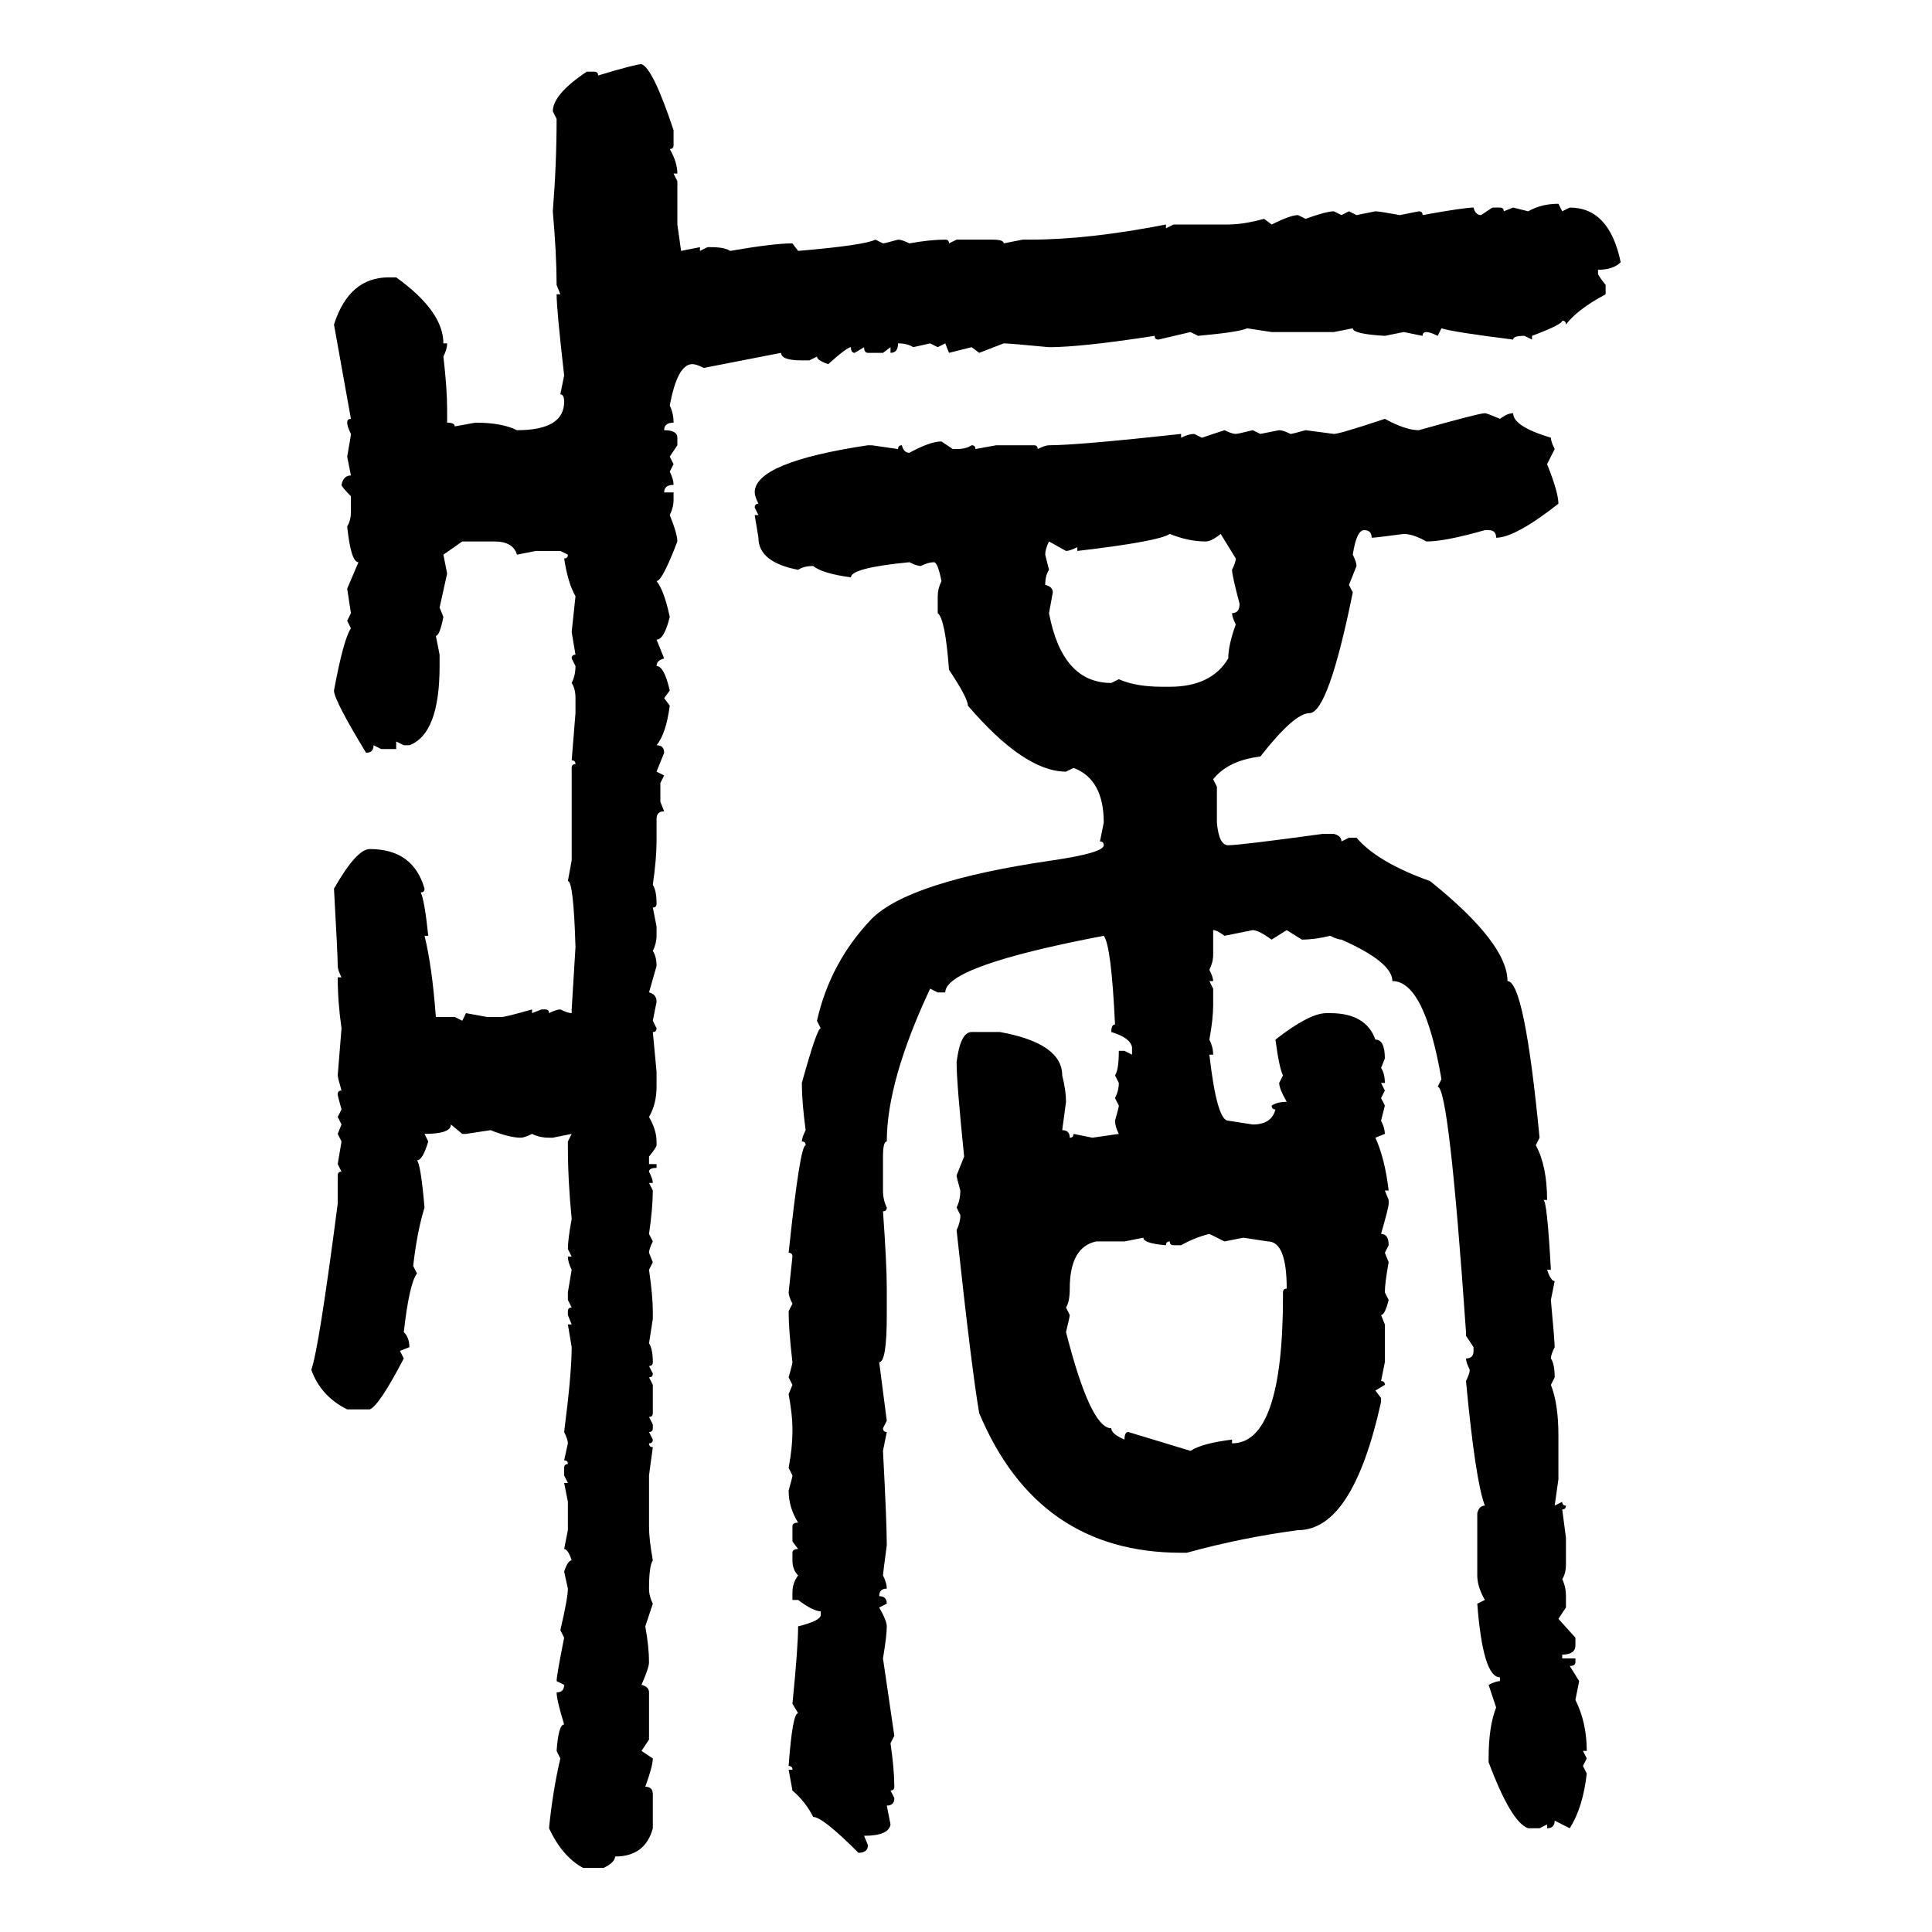 <svg xmlns="http://www.w3.org/2000/svg" xmlns:xlink="http://www.w3.org/1999/xlink" width="300" height="300"><path d="M99.61 9.96L99.61 9.96Q101.37 10.55 104.59 20.21L104.59 20.21L104.59 22.56Q104.59 23.14 104.00 23.14L104.00 23.14Q105.18 25.20 105.18 26.95L105.18 26.95L104.59 26.95L105.18 28.13L105.18 34.86L105.76 38.96L108.69 38.38L108.69 38.96L109.86 38.38L110.45 38.38Q112.50 38.38 113.38 38.96L113.38 38.96Q120.12 37.79 123.05 37.79L123.05 37.79L123.93 38.96Q134.18 38.09 135.94 37.21L135.94 37.21L137.11 37.79Q137.40 37.79 139.45 37.21L139.45 37.21Q140.04 37.21 141.21 37.79L141.21 37.79Q144.43 37.21 146.78 37.21L146.78 37.21Q147.36 37.21 147.36 37.79L147.36 37.79L148.54 37.21L154.10 37.21Q155.86 37.21 155.86 37.79L155.86 37.79L158.79 37.21L159.96 37.21Q169.04 37.21 181.05 34.86L181.05 34.86L181.05 35.45L182.23 34.86L190.72 34.86Q193.07 34.86 196.29 33.98L196.29 33.98L197.46 34.86Q200.39 33.40 201.56 33.40L201.56 33.40L202.73 33.98Q205.96 32.81 207.13 32.81L207.13 32.81L208.30 33.40L209.47 32.81L210.64 33.40L213.57 32.81Q214.16 32.81 217.38 33.40L217.38 33.40L220.31 32.81Q220.90 32.81 220.90 33.40L220.90 33.40Q227.34 32.23 228.81 32.23L228.81 32.23Q229.10 33.40 229.98 33.40L229.98 33.40L231.74 32.23L232.91 32.23Q233.50 32.23 233.50 32.81L233.50 32.81L234.96 32.23L237.30 32.81Q239.36 31.64 241.99 31.64L241.99 31.64L242.58 32.81L243.75 32.23Q249.90 32.23 251.66 40.72L251.66 40.72Q250.49 41.89 248.14 41.89L248.14 41.89L248.14 42.48Q248.14 42.77 249.32 44.24L249.32 44.24L249.32 45.70Q244.92 48.05 243.16 50.39L243.16 50.39Q243.16 49.80 242.58 49.80L242.58 49.80Q242.58 50.39 237.89 52.15L237.89 52.15L237.89 52.73L236.72 52.15Q234.96 52.15 234.96 52.73L234.96 52.73Q225.59 51.56 223.83 50.98L223.83 50.98L223.24 52.15Q222.07 51.56 221.48 51.56L221.48 51.56Q220.90 51.56 220.90 52.15L220.90 52.15L217.97 51.56L215.04 52.15Q210.06 51.86 210.06 50.98L210.06 50.98L207.13 51.56L197.46 51.56L193.65 50.98Q192.48 51.56 186.04 52.15L186.04 52.15L184.86 51.56L179.88 52.73Q179.30 52.73 179.30 52.15L179.30 52.15Q167.87 53.91 162.89 53.91L162.89 53.91Q156.74 53.32 155.86 53.32L155.86 53.32L152.05 54.79L150.88 53.91L147.36 54.79L146.78 53.32L145.61 53.91L144.43 53.32L141.80 53.91Q140.92 53.32 139.45 53.32L139.45 53.32Q139.45 54.79 138.28 54.79L138.28 54.79L138.28 53.91L137.11 54.79L134.77 54.79Q134.18 54.79 134.18 53.91L134.18 53.91L132.71 54.79Q132.13 54.79 132.13 53.91L132.13 53.91Q131.54 53.91 128.61 56.54L128.61 56.54Q126.86 55.96 126.86 55.37L126.86 55.37L125.68 55.96L124.51 55.96Q121.29 55.96 121.29 54.79L121.29 54.79L109.28 57.13Q108.11 56.54 107.52 56.54L107.52 56.54Q105.18 56.54 104.00 62.99L104.00 62.99Q104.59 64.16 104.59 65.63L104.59 65.63Q103.13 65.63 103.13 66.80L103.13 66.80Q105.18 66.80 105.18 67.97L105.18 67.97L105.18 69.14L104.00 70.90L104.59 72.07L104.00 73.24Q104.59 74.41 104.59 75.29L104.59 75.29Q103.13 75.29 103.13 76.46L103.13 76.46L104.59 76.46L104.59 77.64Q104.59 78.81 104.00 79.98L104.00 79.98Q105.18 82.91 105.18 84.08L105.18 84.08Q102.83 90.23 101.95 90.23L101.95 90.23Q103.13 91.70 104.00 95.80L104.00 95.80Q103.13 99.32 101.95 99.32L101.95 99.32L103.13 102.25Q101.95 102.54 101.95 103.42L101.95 103.42Q103.13 103.42 104.00 107.23L104.00 107.23L103.13 108.40L104.00 109.57Q103.42 113.96 101.95 115.72L101.95 115.72Q103.13 115.72 103.13 116.89L103.13 116.89L101.95 119.82L103.13 120.41L102.54 121.58L102.54 124.51L103.13 125.98Q101.95 125.98 101.95 127.15L101.95 127.15L101.95 130.66Q101.95 133.30 101.37 137.40L101.37 137.40Q101.95 138.28 101.95 140.33L101.95 140.33Q101.95 140.92 101.37 140.92L101.37 140.92L101.95 143.85L101.95 145.31Q101.95 146.48 101.37 147.66L101.37 147.66Q101.95 148.54 101.95 150L101.95 150L100.78 154.10Q101.95 154.39 101.95 155.57L101.95 155.57L101.37 158.50L101.95 159.67Q101.95 160.25 101.37 160.25L101.37 160.25L101.95 166.41L101.95 168.75Q101.95 171.39 100.78 173.44L100.78 173.44Q101.95 175.49 101.95 177.25L101.95 177.25L101.95 177.83Q101.95 178.13 100.78 179.59L100.78 179.59L100.78 180.76L101.95 180.76L101.95 181.35Q100.78 181.35 100.78 181.93L100.78 181.93Q101.37 183.11 101.37 183.69L101.37 183.69L100.78 183.69L101.37 184.86Q101.37 187.50 100.78 191.60L100.78 191.60L101.37 192.77Q100.78 193.95 100.78 194.53L100.78 194.53L101.37 196.00L100.78 197.17Q101.37 201.27 101.37 203.61L101.37 203.61L101.37 204.79L100.78 208.59Q101.37 209.47 101.37 211.52L101.37 211.52Q101.37 212.11 100.78 212.11L100.78 212.11L101.37 213.28Q101.37 213.87 100.78 213.87L100.78 213.87L101.37 215.04L101.37 219.43Q101.37 220.02 100.78 220.02L100.78 220.02L101.37 221.19L101.37 221.78Q101.37 222.36 100.78 222.36L100.78 222.36L101.37 223.54Q101.37 224.12 100.78 224.12L100.78 224.12Q100.78 224.71 101.37 224.71L101.37 224.71L100.78 229.10L100.78 237.01Q100.78 239.06 101.37 242.29L101.37 242.29Q100.78 243.16 100.78 246.68L100.78 246.68Q100.78 247.85 101.37 249.02L101.37 249.02L100.20 252.54Q100.78 255.76 100.78 258.11L100.78 258.11Q100.78 258.98 99.61 261.62L99.61 261.62Q100.78 261.91 100.78 262.79L100.78 262.79L100.78 270.12L99.61 271.88L101.37 273.05Q101.37 274.22 100.20 277.44L100.20 277.44Q101.37 277.44 101.37 278.61L101.37 278.61L101.37 283.89Q100.20 288.28 95.51 288.28L95.51 288.28Q95.51 289.16 93.75 290.04L93.75 290.04L90.53 290.04Q87.30 288.28 85.25 283.89L85.25 283.89Q85.84 278.03 87.01 273.05L87.01 273.05L86.43 271.88Q86.72 267.77 87.60 267.77L87.60 267.77Q86.43 263.96 86.43 262.79L86.43 262.79Q87.60 262.79 87.60 261.62L87.60 261.62L86.43 261.04Q86.43 260.16 87.60 254.30L87.60 254.30L87.01 253.13Q88.18 248.14 88.18 246.68L88.18 246.68L87.60 244.04Q88.18 242.29 88.77 242.29L88.77 242.29Q88.18 240.53 87.60 240.53L87.60 240.53L88.18 237.60L88.18 233.20L87.60 230.27L88.18 230.27L87.60 229.10L87.60 227.93Q87.60 227.34 88.18 227.34L88.18 227.34Q88.18 226.76 87.60 226.76L87.60 226.76L88.18 224.12Q88.18 223.54 87.60 222.36L87.60 222.36Q88.77 213.28 88.77 209.18L88.77 209.18L88.18 205.66L88.77 205.66L88.18 204.20L88.18 203.61Q88.18 203.03 88.77 203.03L88.77 203.03L88.18 201.86L88.18 200.68L88.77 197.17Q88.18 196.00 88.18 195.12L88.18 195.12L88.77 195.12L88.18 193.95Q88.18 192.48 88.77 189.26L88.77 189.26Q88.18 183.40 88.18 177.83L88.18 177.83L88.18 177.25L88.77 176.07L85.84 176.66L85.25 176.66Q83.79 176.66 82.62 176.07L82.62 176.07Q81.45 176.66 80.86 176.66L80.86 176.66Q79.10 176.66 76.17 175.49L76.17 175.49L72.36 176.07L71.78 176.07L70.02 174.61Q70.02 176.07 65.92 176.07L65.92 176.07L66.50 177.25Q65.63 180.18 64.75 180.18L64.75 180.18Q65.33 180.76 65.92 187.50L65.92 187.50Q64.75 191.31 64.16 196.58L64.16 196.58L64.75 197.75Q63.57 199.22 62.70 206.84L62.70 206.84Q63.57 207.71 63.57 209.18L63.57 209.18L62.11 209.77L62.70 210.94Q58.89 218.26 57.42 218.85L57.42 218.85L53.91 218.85Q49.80 216.80 48.34 212.70L48.34 212.70Q49.51 209.47 52.44 186.91L52.44 186.91L52.44 182.52Q52.44 181.93 53.03 181.93L53.03 181.93L52.44 180.76L53.03 177.25L52.44 176.07L53.03 174.61L52.44 173.44L53.03 172.27Q52.44 170.21 52.44 169.92L52.44 169.92Q52.44 169.34 53.03 169.34L53.03 169.34Q52.44 167.29 52.44 166.99L52.44 166.99L53.03 159.67Q52.44 155.57 52.44 151.76L52.44 151.76L53.03 151.76Q52.44 150.59 52.44 150L52.44 150Q52.44 148.24 51.86 137.99L51.86 137.99Q55.37 131.84 57.42 131.84L57.42 131.84Q64.16 131.84 65.92 137.99L65.92 137.99Q65.92 138.57 65.33 138.57L65.33 138.57Q65.92 139.75 66.50 145.31L66.50 145.31L65.92 145.31Q67.09 150 67.68 157.91L67.68 157.91L70.61 157.91L71.78 158.50L72.36 157.32L75.59 157.91L77.93 157.91Q78.52 157.91 82.62 156.74L82.62 156.74L82.62 157.32L84.08 156.74L84.67 156.74Q85.25 156.74 85.25 157.32L85.25 157.32Q86.43 156.74 87.01 156.74L87.01 156.74Q88.18 157.32 88.77 157.32L88.77 157.32L88.77 156.74L89.36 147.07Q89.06 136.82 88.18 136.82L88.18 136.82L88.77 133.59L88.77 119.24Q88.77 118.65 89.36 118.65L89.36 118.65Q89.36 118.07 88.77 118.07L88.77 118.07L89.36 110.74L89.36 108.40Q89.36 106.93 88.77 106.05L88.77 106.05Q89.36 104.88 89.36 103.42L89.36 103.42L88.77 102.25Q88.77 101.66 89.36 101.66L89.36 101.66L88.77 98.14L89.36 92.58Q88.18 90.53 87.60 86.72L87.60 86.72Q88.18 86.72 88.18 86.13L88.18 86.13L87.01 85.55L83.20 85.55L80.27 86.13Q79.69 84.08 76.76 84.08L76.76 84.08L71.78 84.08L68.85 86.13L69.43 89.06L68.26 94.34L68.85 95.80Q68.26 98.73 67.68 98.73L67.68 98.73L68.26 101.66L68.26 103.42Q68.26 113.96 63.57 115.72L63.57 115.72L62.70 115.72L61.52 115.14L61.52 116.31L59.18 116.31L58.01 115.72Q58.01 116.89 56.84 116.89L56.84 116.89Q51.86 108.69 51.86 107.23L51.86 107.23Q53.32 99.32 54.49 97.56L54.49 97.56L53.91 96.39L54.49 95.21L53.91 91.41L55.66 87.30Q54.49 87.30 53.91 81.74L53.91 81.74Q54.49 80.86 54.49 79.39L54.49 79.39L54.49 77.05Q53.03 75.59 53.03 75.29L53.03 75.29Q53.32 73.83 54.49 73.83L54.49 73.83L53.91 70.90Q54.49 67.68 54.49 67.38L54.49 67.38Q53.91 66.21 53.91 65.63L53.91 65.63Q53.91 65.04 54.49 65.04L54.49 65.04L51.86 50.39Q54.20 43.07 60.35 43.07L60.35 43.07L61.52 43.07Q68.85 48.34 68.85 53.32L68.85 53.32L69.43 53.32Q69.43 54.20 68.85 55.37L68.85 55.37Q69.43 60.35 69.43 63.57L69.43 63.57L69.43 65.63Q70.61 65.63 70.61 66.21L70.61 66.21L73.83 65.63Q77.93 65.63 80.27 66.80L80.27 66.80Q87.60 66.80 87.60 62.40L87.60 62.40Q87.60 61.23 87.01 61.23L87.01 61.23L87.60 58.30Q86.43 48.05 86.43 45.70L86.43 45.70L87.01 45.70L86.43 44.24Q86.43 39.55 85.84 32.81L85.84 32.81Q86.43 25.49 86.43 18.46L86.43 18.46L85.84 17.29Q85.84 14.65 91.11 11.13L91.11 11.13L92.29 11.13Q92.87 11.13 92.87 11.72L92.87 11.72Q98.73 9.96 99.61 9.96ZM230.57 64.16L230.57 64.16Q230.86 64.16 232.91 65.04L232.91 65.04Q234.08 64.16 234.96 64.16L234.96 64.16Q234.96 66.21 240.82 67.97L240.82 67.97Q240.82 68.55 241.41 69.73L241.41 69.73L240.23 72.07Q241.99 76.46 241.99 78.22L241.99 78.22Q235.25 83.50 232.32 83.50L232.32 83.50Q232.32 82.32 231.15 82.32L231.15 82.32L230.57 82.32Q224.41 84.08 221.48 84.08L221.48 84.08Q219.43 82.91 217.97 82.91L217.97 82.91Q213.57 83.50 212.99 83.50L212.99 83.50Q212.99 82.32 211.82 82.32L211.82 82.32Q210.64 82.32 210.06 86.13L210.06 86.13Q210.64 87.30 210.64 87.89L210.64 87.89L209.47 90.82L210.06 91.99Q206.25 110.74 203.32 110.74L203.32 110.74Q200.98 110.74 195.70 117.48L195.70 117.48Q190.72 118.07 188.38 121.00L188.38 121.00L188.96 122.17L188.96 127.73Q189.26 131.25 190.72 131.25L190.72 131.25Q192.48 131.25 205.37 129.49L205.37 129.49L207.13 129.49Q208.30 129.79 208.30 130.66L208.30 130.66L209.47 130.08L210.64 130.08Q213.87 133.89 222.07 136.82L222.07 136.82Q234.08 146.48 234.08 152.34L234.08 152.34Q236.72 152.34 239.06 176.66L239.06 176.66L238.48 177.83Q240.23 181.05 240.23 186.33L240.23 186.33L239.65 186.33Q240.23 186.33 240.82 197.17L240.82 197.17L240.23 197.17Q240.82 198.93 241.41 198.93L241.41 198.93L240.82 201.86Q241.41 208.30 241.41 209.18L241.41 209.18Q240.82 210.35 240.82 210.94L240.82 210.94Q241.41 211.82 241.41 213.87L241.41 213.87L240.82 215.04Q241.99 217.97 241.99 222.95L241.99 222.95L241.99 229.69L241.41 233.79L242.58 233.20Q242.58 233.79 243.16 233.79L243.16 233.79Q243.16 234.38 242.58 234.38L242.58 234.38L243.16 238.77L243.16 242.87Q243.16 244.34 242.58 245.21L242.58 245.21Q243.16 246.39 243.16 247.85L243.16 247.85L243.16 249.61L241.99 251.37L244.63 254.30L244.63 255.47Q244.63 256.93 242.58 256.93L242.58 256.93L242.58 257.52L244.63 257.52L244.63 258.11Q244.63 258.69 243.75 258.69L243.75 258.69L245.21 261.04L244.63 263.96Q246.39 267.48 246.39 271.88L246.39 271.88L245.80 271.88L246.39 273.05L245.80 274.22L246.39 275.39Q245.80 280.66 243.75 283.89L243.75 283.89L241.41 282.71Q241.41 283.89 240.23 283.89L240.23 283.89L240.23 283.30L239.06 283.89L237.30 283.89Q234.67 283.01 231.15 273.63L231.15 273.63L231.15 273.05Q231.15 268.07 232.32 265.14L232.32 265.14L231.15 261.62Q232.32 261.04 232.91 261.04L232.91 261.04L232.91 260.45Q230.27 260.45 229.39 249.02L229.39 249.02L230.57 248.44Q229.39 246.39 229.39 244.63L229.39 244.63L229.39 234.96Q229.69 233.79 230.57 233.79L230.57 233.79Q229.10 229.98 227.64 214.45L227.64 214.45Q228.22 213.28 228.22 212.70L228.22 212.70Q227.64 211.52 227.64 210.94L227.64 210.94Q228.81 210.94 228.81 209.77L228.81 209.77L228.81 209.18L227.64 207.42L227.64 206.84Q225 168.75 223.24 168.75L223.24 168.75L223.83 167.58Q221.19 152.34 216.21 152.34L216.21 152.34Q216.21 149.41 208.30 145.90L208.30 145.90Q207.71 145.90 206.54 145.31L206.54 145.31Q204.20 145.90 202.15 145.90L202.15 145.90L199.80 144.43L197.46 145.90Q195.41 144.43 194.53 144.43L194.53 144.43L190.14 145.31Q188.96 144.43 188.38 144.43L188.38 144.43L188.38 148.24Q188.38 149.41 187.79 150.59L187.79 150.59Q188.38 151.76 188.38 152.34L188.38 152.34L187.79 152.34L188.38 153.52L188.38 156.15Q188.38 158.20 187.79 161.43L187.79 161.43Q188.38 162.60 188.38 163.77L188.38 163.77L187.79 163.77Q188.96 174.02 190.72 174.02L190.72 174.02L194.53 174.61Q197.46 174.61 198.05 172.27L198.05 172.27Q197.46 172.27 197.46 171.68L197.46 171.68Q198.34 171.09 199.80 171.09L199.80 171.09Q198.63 169.04 198.63 168.16L198.63 168.16L199.22 166.99Q198.63 165.82 198.05 161.43L198.05 161.43Q203.32 157.32 205.96 157.32L205.96 157.32L206.54 157.32Q212.11 157.32 213.57 161.43L213.57 161.43Q215.04 161.43 215.04 164.36L215.04 164.36L214.45 165.82Q215.04 166.70 215.04 168.16L215.04 168.16L214.45 168.16L215.04 169.34L214.45 170.51L215.04 171.68L214.45 174.02Q215.04 175.20 215.04 176.07L215.04 176.07L213.57 176.66Q215.04 179.88 215.63 184.86L215.63 184.86L215.04 184.86L215.63 186.33L215.63 186.91Q215.63 187.50 214.45 191.60L214.45 191.60Q215.63 191.60 215.63 193.36L215.63 193.36L215.04 194.53L215.63 196.00Q215.04 199.22 215.04 200.68L215.04 200.68L215.63 201.86Q215.04 204.20 214.45 204.20L214.45 204.20L215.04 205.66L215.04 211.52L214.45 214.45Q215.04 214.45 215.04 215.04L215.04 215.04L213.57 215.92L214.45 217.09L214.45 217.68Q210.06 237.60 201.56 237.60L201.56 237.60Q192.77 238.77 184.28 241.11L184.28 241.11L183.40 241.11Q161.13 241.11 152.05 219.43L152.05 219.43Q150.88 212.70 148.54 191.02L148.54 191.02Q149.12 189.84 149.12 188.67L149.12 188.67L148.54 187.50Q149.12 186.33 149.12 184.86L149.12 184.86Q148.54 182.81 148.54 182.52L148.54 182.52L149.71 179.59Q148.54 168.16 148.54 164.94L148.54 164.94Q149.12 160.25 150.88 160.25L150.88 160.25L155.27 160.25Q164.94 162.01 164.94 166.99L164.94 166.99Q165.53 169.34 165.53 171.09L165.53 171.09L164.94 175.49Q166.11 175.49 166.11 176.66L166.11 176.66Q166.70 176.66 166.70 176.07L166.70 176.07L169.63 176.66L173.73 176.07Q173.14 174.90 173.14 174.02L173.14 174.02Q173.73 171.97 173.73 171.68L173.73 171.68L173.14 170.51Q173.73 169.34 173.73 168.16L173.73 168.16L173.14 166.99Q173.73 166.11 173.73 163.18L173.73 163.18L174.61 163.18L175.78 163.77L175.78 162.60Q175.49 161.13 172.56 160.25L172.56 160.25Q172.56 159.08 173.14 159.08L173.14 159.08Q172.56 146.78 171.39 145.31L171.39 145.31Q146.78 150 146.78 154.10L146.78 154.10L145.61 154.10L144.43 153.52Q137.70 167.87 137.70 177.25L137.70 177.25Q137.11 177.25 137.11 179.59L137.11 179.59L137.11 184.86Q137.11 186.33 137.70 187.50L137.70 187.50Q137.70 188.09 137.11 188.09L137.11 188.09Q137.70 196.29 137.70 200.10L137.70 200.10L137.70 204.20Q137.70 211.52 136.52 211.52L136.52 211.52L137.70 220.61L137.11 221.78Q137.11 222.36 137.70 222.36L137.70 222.36L137.11 225.29Q137.70 236.43 137.70 239.94L137.70 239.94Q137.11 244.34 137.11 244.63L137.11 244.63Q137.70 245.80 137.70 246.68L137.70 246.68Q136.52 246.68 136.52 247.85L136.52 247.85Q137.70 247.85 137.70 249.02L137.70 249.02L136.52 249.61Q137.70 251.66 137.70 252.54L137.70 252.54Q137.70 254.00 137.11 257.52L137.11 257.52L138.87 269.53L138.28 270.70Q138.87 274.80 138.87 277.44L138.87 277.44Q138.87 278.03 138.28 278.03L138.28 278.03L138.87 279.20Q138.87 280.37 137.70 280.37L137.70 280.37L138.28 283.30Q137.99 285.06 134.18 285.06L134.18 285.06L134.77 286.52Q134.77 287.70 133.30 287.70L133.30 287.70Q127.73 282.13 126.27 282.13L126.27 282.13Q125.10 279.79 123.05 278.03L123.05 278.03L122.46 274.80L123.05 274.80Q123.05 274.22 122.46 274.22L122.46 274.22Q123.05 266.02 123.93 266.02L123.93 266.02L123.05 264.55Q123.93 255.76 123.93 252.54L123.93 252.54Q127.44 251.66 127.44 250.78L127.44 250.78L127.44 250.20Q126.27 250.20 123.93 248.44L123.93 248.44L123.05 248.44L123.05 247.27Q123.05 245.80 123.93 244.63L123.93 244.63Q123.05 243.75 123.05 242.29L123.05 242.29L123.05 241.11Q123.05 240.53 123.93 240.53L123.93 240.53L123.05 239.36L123.05 237.01Q123.05 236.43 123.93 236.43L123.93 236.43Q122.46 234.08 122.46 231.45L122.46 231.45Q123.05 229.39 123.05 229.10L123.05 229.10L122.46 227.93Q123.05 224.71 123.05 222.36L123.05 222.36L123.05 221.78Q123.05 219.73 122.46 216.50L122.46 216.50L123.05 215.04L122.46 213.87Q123.05 211.82 123.05 211.52L123.05 211.52Q122.46 206.54 122.46 203.61L122.46 203.61L123.05 202.44Q122.46 201.27 122.46 200.68L122.46 200.68L123.05 195.12Q123.05 194.53 122.46 194.53L122.46 194.53Q124.22 177.83 125.10 177.83L125.10 177.83Q125.10 177.25 124.51 177.25L124.51 177.25Q124.51 176.66 125.10 175.49L125.10 175.49Q124.51 171.09 124.51 168.16L124.51 168.16Q126.86 159.67 127.44 159.67L127.44 159.67L126.86 158.50Q128.91 149.41 135.35 142.68L135.35 142.68Q141.21 136.82 163.48 133.59L163.48 133.59Q171.39 132.42 171.39 131.25L171.39 131.25Q171.39 130.66 170.80 130.66L170.80 130.66L171.39 127.73Q171.39 121.00 166.70 119.24L166.70 119.24L165.53 119.82Q159.08 119.82 150.29 109.57L150.29 109.57Q150.29 108.40 147.36 104.00L147.36 104.00Q146.78 96.09 145.61 95.21L145.61 95.21L145.61 92.58Q145.61 91.41 146.19 90.23L146.19 90.23Q145.61 87.30 145.02 87.30L145.02 87.30Q144.14 87.30 142.97 87.89L142.97 87.89Q142.38 87.89 141.21 87.30L141.21 87.30Q132.13 88.18 132.13 89.65L132.13 89.65Q127.73 89.06 126.27 87.89L126.27 87.89Q124.80 87.89 123.93 88.48L123.93 88.48Q117.77 87.30 117.77 83.50L117.77 83.50L117.19 79.98L117.77 79.98L117.19 78.81Q117.19 78.22 117.77 78.22L117.77 78.22Q117.19 77.05 117.19 76.46L117.19 76.46Q117.19 71.78 134.77 69.14L134.77 69.14L135.35 69.14L139.45 69.73Q139.45 69.14 140.04 69.14L140.04 69.14Q140.33 70.31 141.21 70.31L141.21 70.31Q144.43 68.55 146.19 68.55L146.19 68.55L147.95 69.73L148.54 69.73Q150 69.73 150.88 69.14L150.88 69.14Q151.46 69.14 151.46 69.73L151.46 69.73L154.69 69.14L160.55 69.14Q161.13 69.14 161.13 69.73L161.13 69.73Q162.30 69.14 162.89 69.14L162.89 69.14Q167.29 69.14 183.40 67.38L183.40 67.38L183.40 67.97Q184.57 67.38 185.45 67.38L185.45 67.38L186.62 67.97L190.14 66.80Q191.31 67.38 191.89 67.38L191.89 67.38Q192.19 67.38 194.53 66.80L194.53 66.80L195.70 67.38L198.63 66.80Q199.22 66.80 200.39 67.38L200.39 67.38Q200.68 67.38 202.73 66.80L202.73 66.80L207.13 67.38Q208.01 67.38 215.04 65.04L215.04 65.04Q218.26 66.80 220.31 66.80L220.31 66.80Q229.69 64.16 230.57 64.16ZM167.29 85.55L167.29 85.55L167.29 84.96Q166.11 85.55 165.53 85.55L165.53 85.55L162.89 84.08Q162.30 85.25 162.30 86.13L162.30 86.13L162.89 88.48Q162.30 89.36 162.30 90.82L162.30 90.82Q163.48 91.11 163.48 91.99L163.48 91.99L162.89 95.21Q164.94 106.05 172.56 106.05L172.56 106.05L173.73 105.47Q176.37 106.64 180.47 106.64L180.47 106.64L181.64 106.64Q188.09 106.64 190.72 102.25L190.72 102.25Q190.72 100.20 191.89 96.97L191.89 96.97Q191.31 95.80 191.31 95.21L191.31 95.21Q192.48 95.21 192.48 93.75L192.48 93.75Q191.31 89.36 191.31 88.48L191.31 88.48Q191.89 87.30 191.89 86.72L191.89 86.72L189.55 82.91Q188.09 84.08 187.21 84.08L187.21 84.08Q184.57 84.08 181.64 82.91L181.64 82.91Q179.88 84.08 167.29 85.55ZM183.40 193.36L183.40 193.36L182.23 193.36Q181.64 193.36 181.64 192.77L181.64 192.77Q181.05 192.77 181.05 193.36L181.05 193.36Q177.54 193.07 177.54 192.19L177.54 192.19L174.61 192.77L170.21 192.77Q166.11 193.65 166.11 200.10L166.11 200.10Q166.11 202.15 165.53 203.03L165.53 203.03L166.11 204.20Q166.11 204.49 165.53 206.84L165.53 206.84Q169.34 221.78 172.56 221.78L172.56 221.78Q172.56 222.66 174.61 223.54L174.61 223.54Q174.61 222.36 175.20 222.36L175.20 222.36L184.86 225.29Q186.62 224.12 191.31 223.54L191.31 223.54L191.31 224.12Q199.22 224.12 199.22 201.27L199.22 201.27L199.22 200.68Q199.22 200.10 199.80 200.10L199.80 200.10Q199.80 192.77 196.88 192.77L196.88 192.77L193.07 192.19L190.14 192.77L187.79 191.60Q185.45 192.19 183.40 193.36Z"/></svg>